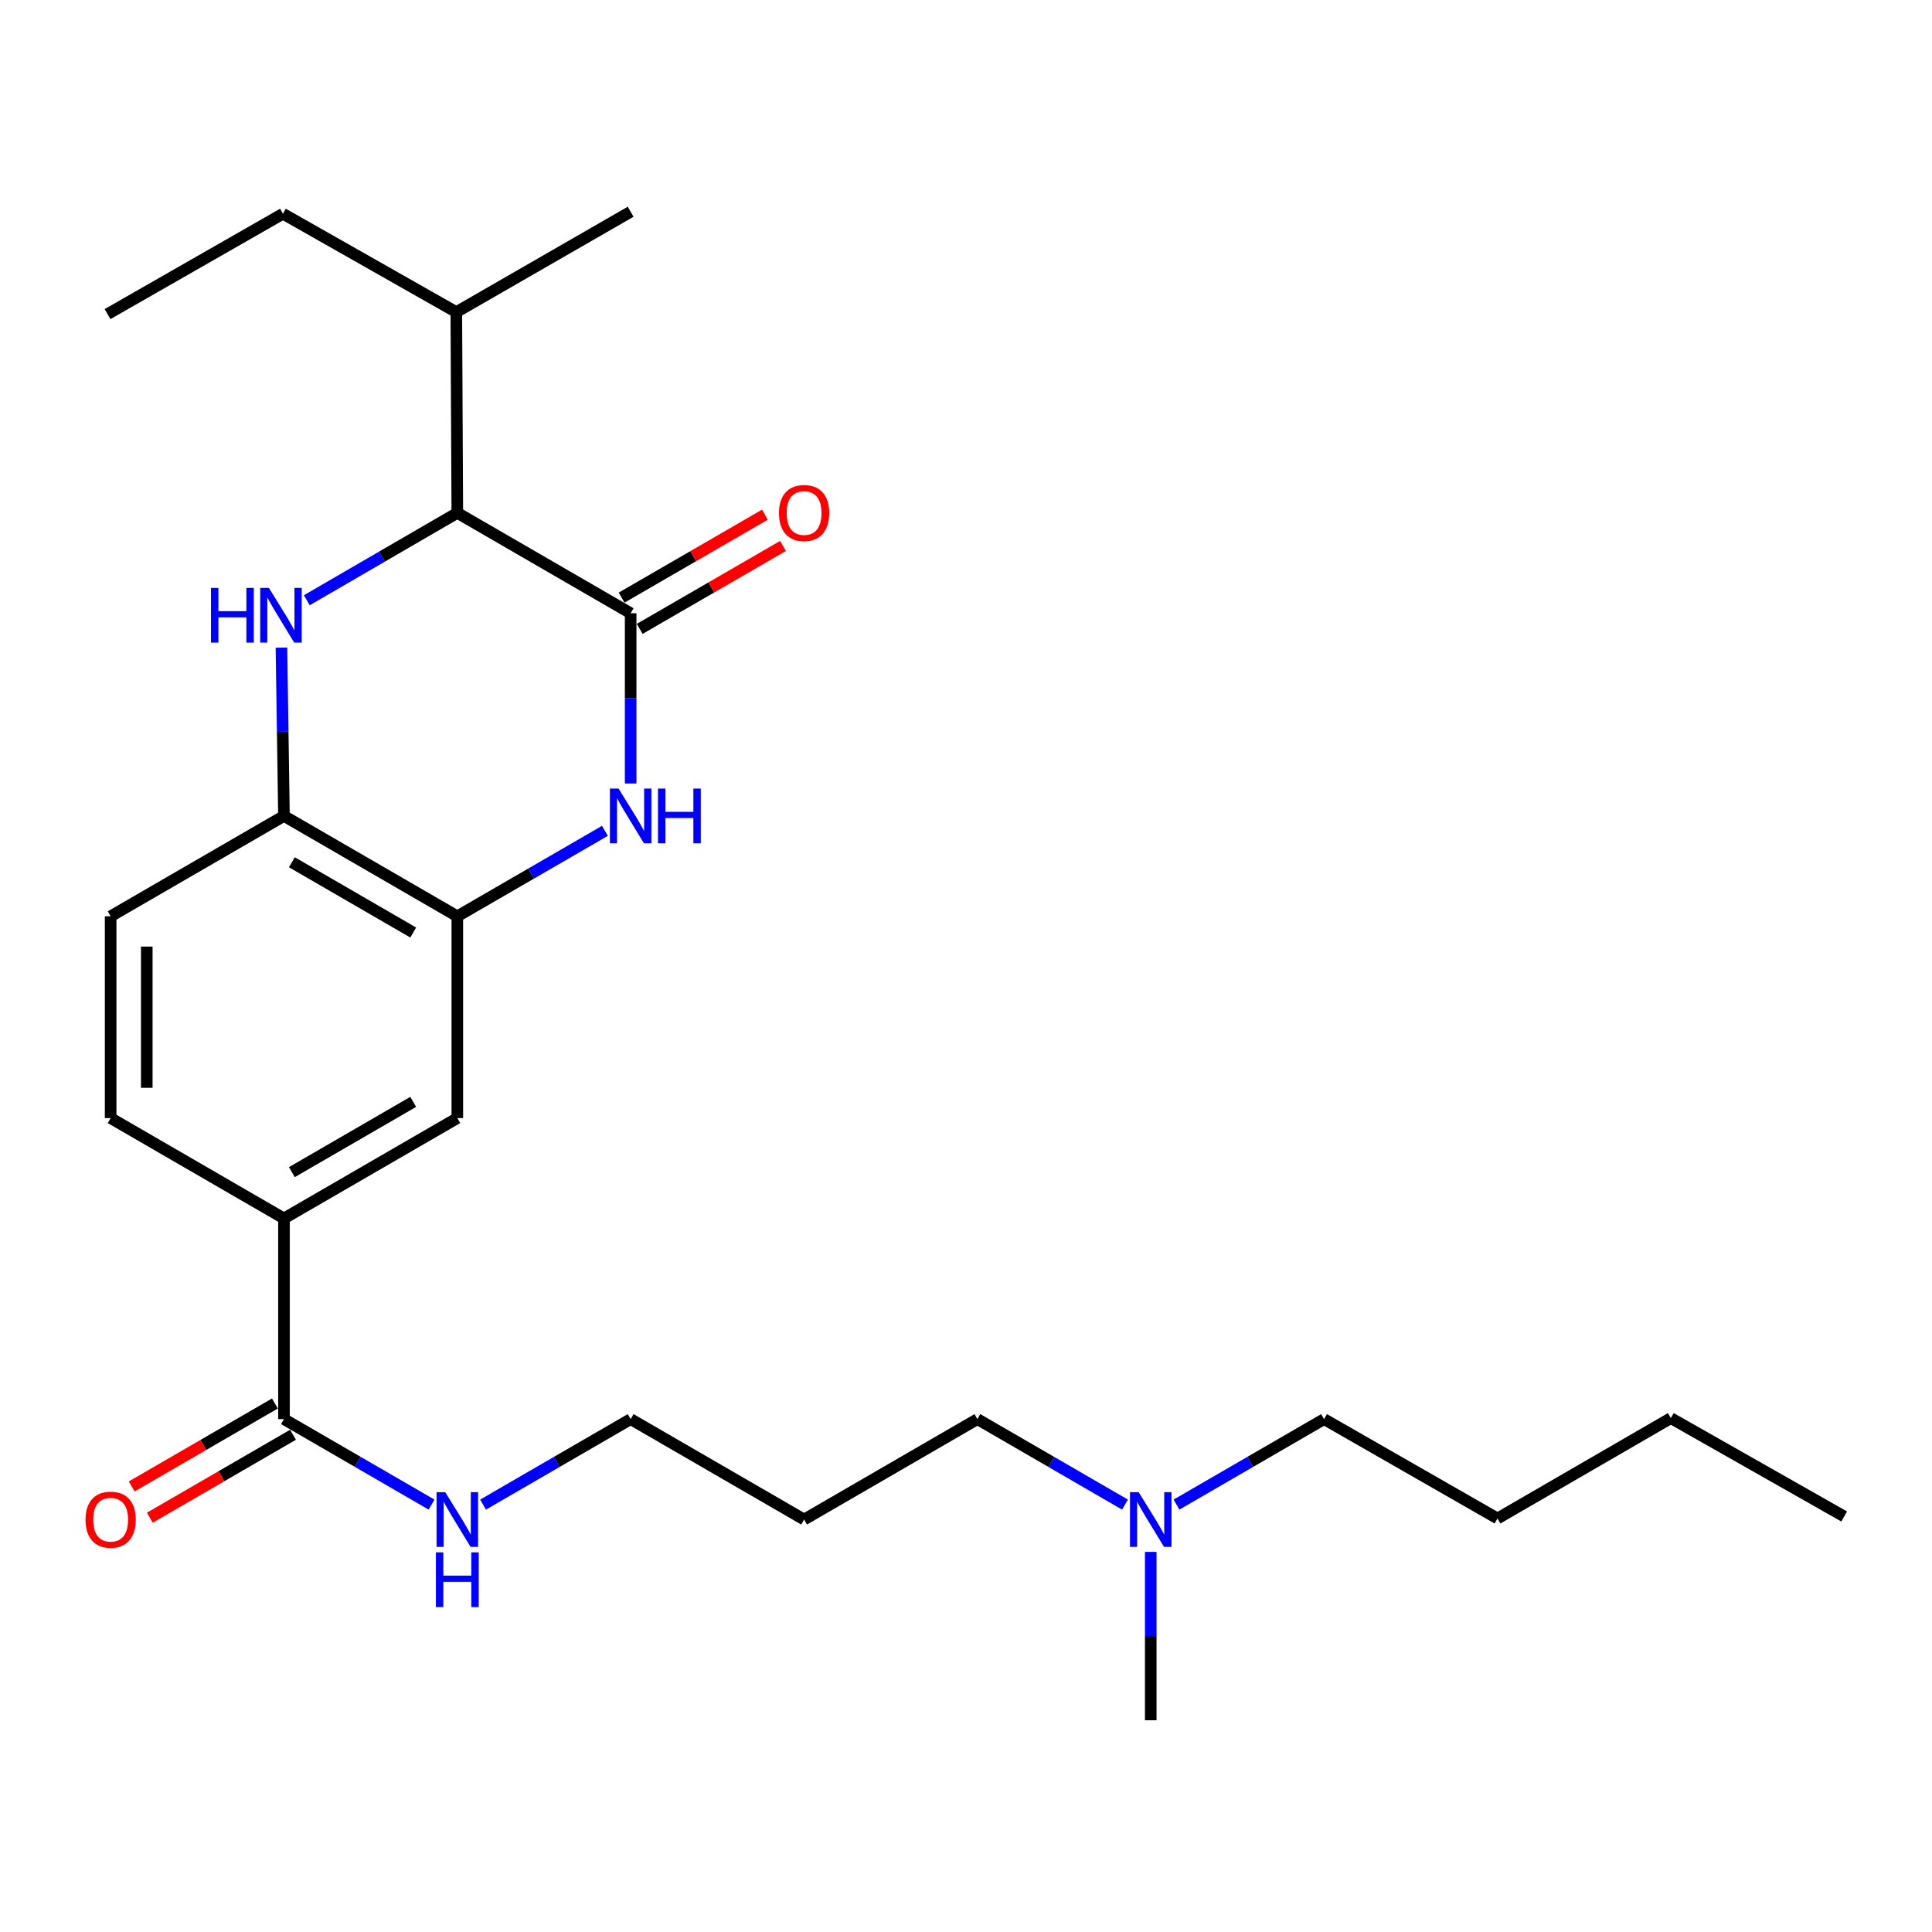 <?xml version='1.0' encoding='iso-8859-1'?>
<svg version='1.1' baseProfile='full'
              xmlns='http://www.w3.org/2000/svg'
                      xmlns:rdkit='http://www.rdkit.org/xml'
                      xmlns:xlink='http://www.w3.org/1999/xlink'
                  xml:space='preserve'
width='1000px' height='1000px' viewBox='0 0 1000 1000'>
<!-- END OF HEADER -->
<rect style='opacity:1.0;fill:#FFFFFF;stroke:none' width='1000' height='1000' x='0' y='0'> </rect>
<path class='bond-2' d='M 158.803,310.691 L 197.754,288.079' style='fill:none;fill-rule:evenodd;stroke:#0000FF;stroke-width:6px;stroke-linecap:butt;stroke-linejoin:miter;stroke-opacity:1' />
<path class='bond-2' d='M 197.754,288.079 L 236.705,265.467' style='fill:none;fill-rule:evenodd;stroke:#000000;stroke-width:6px;stroke-linecap:butt;stroke-linejoin:miter;stroke-opacity:1' />
<path class='bond-4' d='M 145.676,335.214 L 146.329,378.771' style='fill:none;fill-rule:evenodd;stroke:#0000FF;stroke-width:6px;stroke-linecap:butt;stroke-linejoin:miter;stroke-opacity:1' />
<path class='bond-4' d='M 146.329,378.771 L 146.983,422.328' style='fill:none;fill-rule:evenodd;stroke:#000000;stroke-width:6px;stroke-linecap:butt;stroke-linejoin:miter;stroke-opacity:1' />
<path class='bond-0' d='M 326.427,317.418 L 236.705,265.467' style='fill:none;fill-rule:evenodd;stroke:#000000;stroke-width:6px;stroke-linecap:butt;stroke-linejoin:miter;stroke-opacity:1' />
<path class='bond-8' d='M 331.11,325.51 L 368.201,304.047' style='fill:none;fill-rule:evenodd;stroke:#000000;stroke-width:6px;stroke-linecap:butt;stroke-linejoin:miter;stroke-opacity:1' />
<path class='bond-8' d='M 368.201,304.047 L 405.291,282.583' style='fill:none;fill-rule:evenodd;stroke:#FF0000;stroke-width:6px;stroke-linecap:butt;stroke-linejoin:miter;stroke-opacity:1' />
<path class='bond-8' d='M 321.745,309.326 L 358.835,287.862' style='fill:none;fill-rule:evenodd;stroke:#000000;stroke-width:6px;stroke-linecap:butt;stroke-linejoin:miter;stroke-opacity:1' />
<path class='bond-8' d='M 358.835,287.862 L 395.926,266.399' style='fill:none;fill-rule:evenodd;stroke:#FF0000;stroke-width:6px;stroke-linecap:butt;stroke-linejoin:miter;stroke-opacity:1' />
<path class='bond-27' d='M 326.427,317.418 L 326.427,361.482' style='fill:none;fill-rule:evenodd;stroke:#000000;stroke-width:6px;stroke-linecap:butt;stroke-linejoin:miter;stroke-opacity:1' />
<path class='bond-27' d='M 326.427,361.482 L 326.427,405.545' style='fill:none;fill-rule:evenodd;stroke:#0000FF;stroke-width:6px;stroke-linecap:butt;stroke-linejoin:miter;stroke-opacity:1' />
<path class='bond-1' d='M 313.095,430.047 L 274.9,452.163' style='fill:none;fill-rule:evenodd;stroke:#0000FF;stroke-width:6px;stroke-linecap:butt;stroke-linejoin:miter;stroke-opacity:1' />
<path class='bond-1' d='M 274.9,452.163 L 236.705,474.279' style='fill:none;fill-rule:evenodd;stroke:#000000;stroke-width:6px;stroke-linecap:butt;stroke-linejoin:miter;stroke-opacity:1' />
<path class='bond-13' d='M 236.705,265.467 L 236.186,161.544' style='fill:none;fill-rule:evenodd;stroke:#000000;stroke-width:6px;stroke-linecap:butt;stroke-linejoin:miter;stroke-opacity:1' />
<path class='bond-3' d='M 236.705,474.279 L 146.983,422.328' style='fill:none;fill-rule:evenodd;stroke:#000000;stroke-width:6px;stroke-linecap:butt;stroke-linejoin:miter;stroke-opacity:1' />
<path class='bond-3' d='M 213.877,482.668 L 151.072,446.302' style='fill:none;fill-rule:evenodd;stroke:#000000;stroke-width:6px;stroke-linecap:butt;stroke-linejoin:miter;stroke-opacity:1' />
<path class='bond-7' d='M 236.705,474.279 L 236.705,578.721' style='fill:none;fill-rule:evenodd;stroke:#000000;stroke-width:6px;stroke-linecap:butt;stroke-linejoin:miter;stroke-opacity:1' />
<path class='bond-10' d='M 146.983,422.328 L 57.271,474.279' style='fill:none;fill-rule:evenodd;stroke:#000000;stroke-width:6px;stroke-linecap:butt;stroke-linejoin:miter;stroke-opacity:1' />
<path class='bond-5' d='M 146.983,734.533 L 146.983,630.672' style='fill:none;fill-rule:evenodd;stroke:#000000;stroke-width:6px;stroke-linecap:butt;stroke-linejoin:miter;stroke-opacity:1' />
<path class='bond-9' d='M 142.296,726.443 L 105.236,747.912' style='fill:none;fill-rule:evenodd;stroke:#000000;stroke-width:6px;stroke-linecap:butt;stroke-linejoin:miter;stroke-opacity:1' />
<path class='bond-9' d='M 105.236,747.912 L 68.176,769.382' style='fill:none;fill-rule:evenodd;stroke:#FF0000;stroke-width:6px;stroke-linecap:butt;stroke-linejoin:miter;stroke-opacity:1' />
<path class='bond-9' d='M 151.669,742.623 L 114.61,764.092' style='fill:none;fill-rule:evenodd;stroke:#000000;stroke-width:6px;stroke-linecap:butt;stroke-linejoin:miter;stroke-opacity:1' />
<path class='bond-9' d='M 114.61,764.092 L 77.55,785.562' style='fill:none;fill-rule:evenodd;stroke:#FF0000;stroke-width:6px;stroke-linecap:butt;stroke-linejoin:miter;stroke-opacity:1' />
<path class='bond-12' d='M 146.983,734.533 L 185.178,756.657' style='fill:none;fill-rule:evenodd;stroke:#000000;stroke-width:6px;stroke-linecap:butt;stroke-linejoin:miter;stroke-opacity:1' />
<path class='bond-12' d='M 185.178,756.657 L 223.373,778.782' style='fill:none;fill-rule:evenodd;stroke:#0000FF;stroke-width:6px;stroke-linecap:butt;stroke-linejoin:miter;stroke-opacity:1' />
<path class='bond-6' d='M 146.983,630.672 L 57.271,578.721' style='fill:none;fill-rule:evenodd;stroke:#000000;stroke-width:6px;stroke-linecap:butt;stroke-linejoin:miter;stroke-opacity:1' />
<path class='bond-26' d='M 146.983,630.672 L 236.705,578.721' style='fill:none;fill-rule:evenodd;stroke:#000000;stroke-width:6px;stroke-linecap:butt;stroke-linejoin:miter;stroke-opacity:1' />
<path class='bond-26' d='M 151.072,606.698 L 213.877,570.332' style='fill:none;fill-rule:evenodd;stroke:#000000;stroke-width:6px;stroke-linecap:butt;stroke-linejoin:miter;stroke-opacity:1' />
<path class='bond-11' d='M 57.271,474.279 L 57.271,578.721' style='fill:none;fill-rule:evenodd;stroke:#000000;stroke-width:6px;stroke-linecap:butt;stroke-linejoin:miter;stroke-opacity:1' />
<path class='bond-11' d='M 75.97,489.945 L 75.97,563.055' style='fill:none;fill-rule:evenodd;stroke:#000000;stroke-width:6px;stroke-linecap:butt;stroke-linejoin:miter;stroke-opacity:1' />
<path class='bond-16' d='M 250.037,778.782 L 288.232,756.657' style='fill:none;fill-rule:evenodd;stroke:#0000FF;stroke-width:6px;stroke-linecap:butt;stroke-linejoin:miter;stroke-opacity:1' />
<path class='bond-16' d='M 288.232,756.657 L 326.427,734.533' style='fill:none;fill-rule:evenodd;stroke:#000000;stroke-width:6px;stroke-linecap:butt;stroke-linejoin:miter;stroke-opacity:1' />
<path class='bond-20' d='M 236.186,161.544 L 146.463,110.632' style='fill:none;fill-rule:evenodd;stroke:#000000;stroke-width:6px;stroke-linecap:butt;stroke-linejoin:miter;stroke-opacity:1' />
<path class='bond-21' d='M 236.186,161.544 L 326.427,109.593' style='fill:none;fill-rule:evenodd;stroke:#000000;stroke-width:6px;stroke-linecap:butt;stroke-linejoin:miter;stroke-opacity:1' />
<path class='bond-14' d='M 582.293,778.782 L 544.098,756.657' style='fill:none;fill-rule:evenodd;stroke:#0000FF;stroke-width:6px;stroke-linecap:butt;stroke-linejoin:miter;stroke-opacity:1' />
<path class='bond-14' d='M 544.098,756.657 L 505.903,734.533' style='fill:none;fill-rule:evenodd;stroke:#000000;stroke-width:6px;stroke-linecap:butt;stroke-linejoin:miter;stroke-opacity:1' />
<path class='bond-18' d='M 608.957,778.781 L 647.147,756.657' style='fill:none;fill-rule:evenodd;stroke:#0000FF;stroke-width:6px;stroke-linecap:butt;stroke-linejoin:miter;stroke-opacity:1' />
<path class='bond-18' d='M 647.147,756.657 L 685.337,734.533' style='fill:none;fill-rule:evenodd;stroke:#000000;stroke-width:6px;stroke-linecap:butt;stroke-linejoin:miter;stroke-opacity:1' />
<path class='bond-19' d='M 595.625,803.262 L 595.625,846.834' style='fill:none;fill-rule:evenodd;stroke:#0000FF;stroke-width:6px;stroke-linecap:butt;stroke-linejoin:miter;stroke-opacity:1' />
<path class='bond-19' d='M 595.625,846.834 L 595.625,890.407' style='fill:none;fill-rule:evenodd;stroke:#000000;stroke-width:6px;stroke-linecap:butt;stroke-linejoin:miter;stroke-opacity:1' />
<path class='bond-15' d='M 416.202,786.505 L 326.427,734.533' style='fill:none;fill-rule:evenodd;stroke:#000000;stroke-width:6px;stroke-linecap:butt;stroke-linejoin:miter;stroke-opacity:1' />
<path class='bond-17' d='M 416.202,786.505 L 505.903,734.533' style='fill:none;fill-rule:evenodd;stroke:#000000;stroke-width:6px;stroke-linecap:butt;stroke-linejoin:miter;stroke-opacity:1' />
<path class='bond-22' d='M 685.337,734.533 L 775.101,785.964' style='fill:none;fill-rule:evenodd;stroke:#000000;stroke-width:6px;stroke-linecap:butt;stroke-linejoin:miter;stroke-opacity:1' />
<path class='bond-24' d='M 146.463,110.632 L 55.661,162.583' style='fill:none;fill-rule:evenodd;stroke:#000000;stroke-width:6px;stroke-linecap:butt;stroke-linejoin:miter;stroke-opacity:1' />
<path class='bond-23' d='M 775.101,785.964 L 864.823,734.013' style='fill:none;fill-rule:evenodd;stroke:#000000;stroke-width:6px;stroke-linecap:butt;stroke-linejoin:miter;stroke-opacity:1' />
<path class='bond-25' d='M 864.823,734.013 L 954.545,784.926' style='fill:none;fill-rule:evenodd;stroke:#000000;stroke-width:6px;stroke-linecap:butt;stroke-linejoin:miter;stroke-opacity:1' />
<path  class='atom-0' d='M 109.205 304.297
L 113.045 304.297
L 113.045 316.337
L 127.525 316.337
L 127.525 304.297
L 131.365 304.297
L 131.365 332.617
L 127.525 332.617
L 127.525 319.537
L 113.045 319.537
L 113.045 332.617
L 109.205 332.617
L 109.205 304.297
' fill='#0000FF'/>
<path  class='atom-0' d='M 139.165 304.297
L 148.445 319.297
Q 149.365 320.777, 150.845 323.457
Q 152.325 326.137, 152.405 326.297
L 152.405 304.297
L 156.165 304.297
L 156.165 332.617
L 152.285 332.617
L 142.325 316.217
Q 141.165 314.297, 139.925 312.097
Q 138.725 309.897, 138.365 309.217
L 138.365 332.617
L 134.685 332.617
L 134.685 304.297
L 139.165 304.297
' fill='#0000FF'/>
<path  class='atom-2' d='M 320.167 408.168
L 329.447 423.168
Q 330.367 424.648, 331.847 427.328
Q 333.327 430.008, 333.407 430.168
L 333.407 408.168
L 337.167 408.168
L 337.167 436.488
L 333.287 436.488
L 323.327 420.088
Q 322.167 418.168, 320.927 415.968
Q 319.727 413.768, 319.367 413.088
L 319.367 436.488
L 315.687 436.488
L 315.687 408.168
L 320.167 408.168
' fill='#0000FF'/>
<path  class='atom-2' d='M 340.567 408.168
L 344.407 408.168
L 344.407 420.208
L 358.887 420.208
L 358.887 408.168
L 362.727 408.168
L 362.727 436.488
L 358.887 436.488
L 358.887 423.408
L 344.407 423.408
L 344.407 436.488
L 340.567 436.488
L 340.567 408.168
' fill='#0000FF'/>
<path  class='atom-9' d='M 403.202 265.547
Q 403.202 258.747, 406.562 254.947
Q 409.922 251.147, 416.202 251.147
Q 422.482 251.147, 425.842 254.947
Q 429.202 258.747, 429.202 265.547
Q 429.202 272.427, 425.802 276.347
Q 422.402 280.227, 416.202 280.227
Q 409.962 280.227, 406.562 276.347
Q 403.202 272.467, 403.202 265.547
M 416.202 277.027
Q 420.522 277.027, 422.842 274.147
Q 425.202 271.227, 425.202 265.547
Q 425.202 259.987, 422.842 257.187
Q 420.522 254.347, 416.202 254.347
Q 411.882 254.347, 409.522 257.147
Q 407.202 259.947, 407.202 265.547
Q 407.202 271.267, 409.522 274.147
Q 411.882 277.027, 416.202 277.027
' fill='#FF0000'/>
<path  class='atom-10' d='M 44.271 786.585
Q 44.271 779.785, 47.631 775.985
Q 50.991 772.185, 57.271 772.185
Q 63.551 772.185, 66.911 775.985
Q 70.271 779.785, 70.271 786.585
Q 70.271 793.465, 66.871 797.385
Q 63.471 801.265, 57.271 801.265
Q 51.031 801.265, 47.631 797.385
Q 44.271 793.505, 44.271 786.585
M 57.271 798.065
Q 61.591 798.065, 63.911 795.185
Q 66.271 792.265, 66.271 786.585
Q 66.271 781.025, 63.911 778.225
Q 61.591 775.385, 57.271 775.385
Q 52.951 775.385, 50.591 778.185
Q 48.271 780.985, 48.271 786.585
Q 48.271 792.305, 50.591 795.185
Q 52.951 798.065, 57.271 798.065
' fill='#FF0000'/>
<path  class='atom-13' d='M 230.445 772.345
L 239.725 787.345
Q 240.645 788.825, 242.125 791.505
Q 243.605 794.185, 243.685 794.345
L 243.685 772.345
L 247.445 772.345
L 247.445 800.665
L 243.565 800.665
L 233.605 784.265
Q 232.445 782.345, 231.205 780.145
Q 230.005 777.945, 229.645 777.265
L 229.645 800.665
L 225.965 800.665
L 225.965 772.345
L 230.445 772.345
' fill='#0000FF'/>
<path  class='atom-13' d='M 225.625 803.497
L 229.465 803.497
L 229.465 815.537
L 243.945 815.537
L 243.945 803.497
L 247.785 803.497
L 247.785 831.817
L 243.945 831.817
L 243.945 818.737
L 229.465 818.737
L 229.465 831.817
L 225.625 831.817
L 225.625 803.497
' fill='#0000FF'/>
<path  class='atom-15' d='M 589.365 772.345
L 598.645 787.345
Q 599.565 788.825, 601.045 791.505
Q 602.525 794.185, 602.605 794.345
L 602.605 772.345
L 606.365 772.345
L 606.365 800.665
L 602.485 800.665
L 592.525 784.265
Q 591.365 782.345, 590.125 780.145
Q 588.925 777.945, 588.565 777.265
L 588.565 800.665
L 584.885 800.665
L 584.885 772.345
L 589.365 772.345
' fill='#0000FF'/>
</svg>
